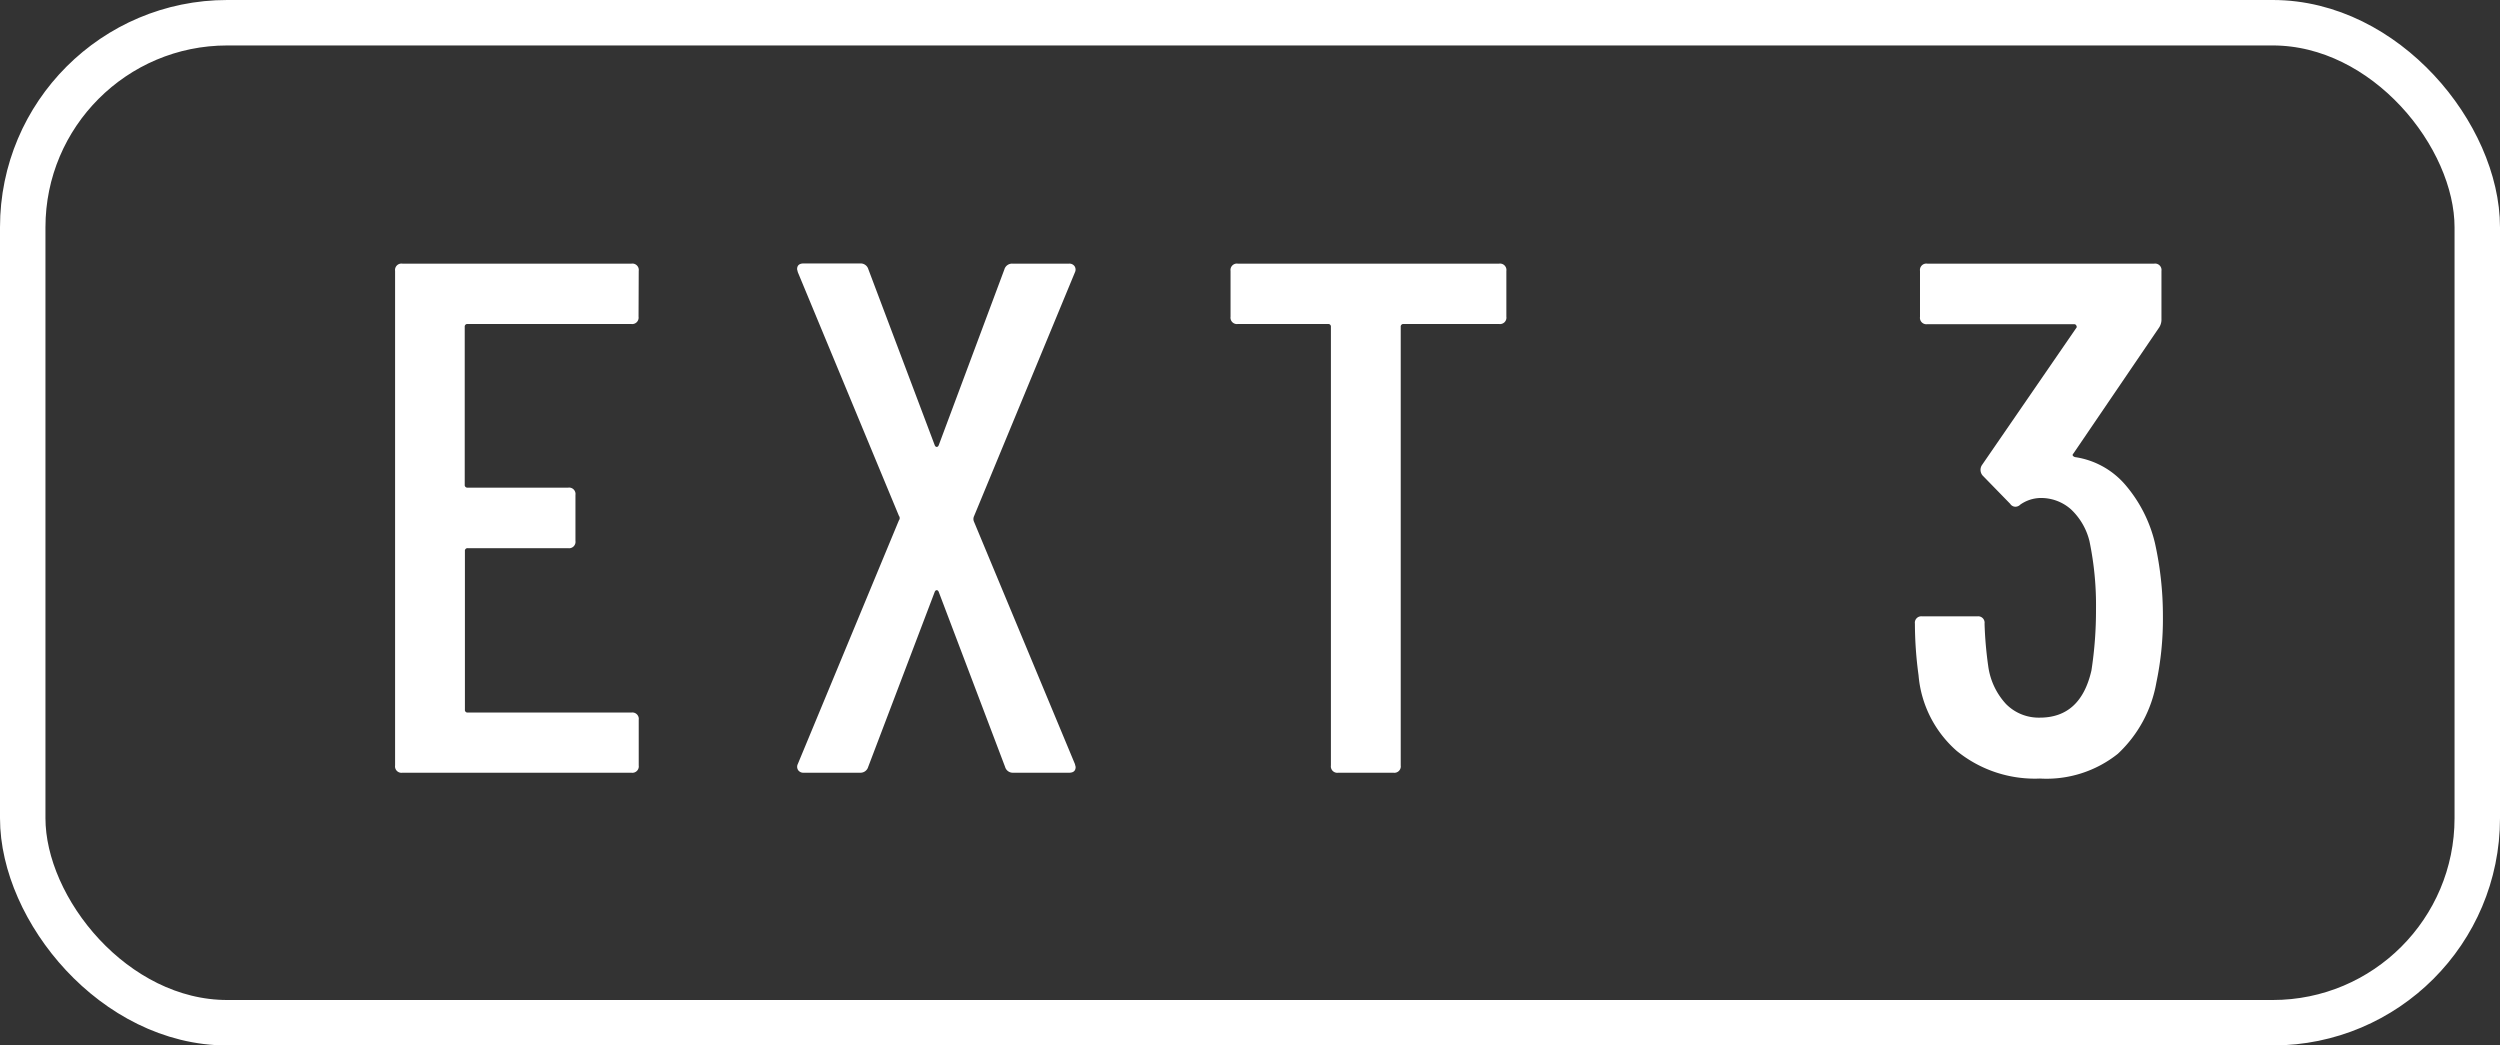 <svg xmlns="http://www.w3.org/2000/svg" width="55" height="23" viewBox="0 0 55 23">
  <rect x="0" y="0" width="55" height="23" fill="#333333" stroke="none"/>
  <g id="Groupe_228" data-name="Groupe 228" transform="translate(-231.41 -8)">
    <g id="Rectangle_56" data-name="Rectangle 56" transform="translate(231.41 8)" fill="none" stroke="#fff" stroke-width="1">
      <rect width="55" height="23" rx="5" stroke="none"/>
      <rect x="0.5" y="0.5" width="54" height="22" rx="4.5" fill="none"/>
    </g>
    <path id="Tracé_1368" data-name="Tracé 1368" d="M-13.952-10.032a.141.141,0,0,1-.16.16h-3.6a.057.057,0,0,0-.064.064v3.472a.057.057,0,0,0,.064.064H-15.5a.141.141,0,0,1,.16.16V-5.1a.141.141,0,0,1-.16.16h-2.208a.057.057,0,0,0-.064.064v3.488a.057.057,0,0,0,.064.064h3.6a.141.141,0,0,1,.16.16V-.16a.141.141,0,0,1-.16.16h-5.04a.141.141,0,0,1-.16-.16V-11.04a.141.141,0,0,1,.16-.16h5.04a.141.141,0,0,1,.16.16ZM-10.32,0a.138.138,0,0,1-.12-.056.135.135,0,0,1-.008-.136l2.224-5.36a.08.08,0,0,0,0-.1l-2.224-5.36-.016-.064q0-.128.144-.128h1.248a.176.176,0,0,1,.176.128L-7.44-7.216q.016.048.048.048t.048-.048l1.44-3.856a.176.176,0,0,1,.176-.128H-4.48a.138.138,0,0,1,.12.056.135.135,0,0,1,.008.136L-6.576-5.632a.148.148,0,0,0,0,.1L-4.352-.192l.016.064Q-4.336,0-4.48,0H-5.712a.176.176,0,0,1-.176-.128l-1.456-3.84q-.016-.048-.048-.048t-.048.048L-8.9-.128A.176.176,0,0,1-9.072,0Zm15.3-11.2a.141.141,0,0,1,.16.16v1.008a.141.141,0,0,1-.16.16H2.88a.057.057,0,0,0-.064.064V-.16a.141.141,0,0,1-.16.16H1.44a.141.141,0,0,1-.16-.16V-9.808a.057.057,0,0,0-.064-.064H-.768a.141.141,0,0,1-.16-.16V-11.04a.141.141,0,0,1,.16-.16ZM19.408-5.056a7.355,7.355,0,0,1,.176,1.616,6.8,6.8,0,0,1-.144,1.456,2.8,2.8,0,0,1-.848,1.568A2.517,2.517,0,0,1,16.88.128,2.722,2.722,0,0,1,15.048-.48a2.489,2.489,0,0,1-.84-1.664,8.489,8.489,0,0,1-.08-1.136.141.141,0,0,1,.16-.16H15.5a.141.141,0,0,1,.16.16,8.5,8.5,0,0,0,.08.928,1.529,1.529,0,0,0,.392.84,1.009,1.009,0,0,0,.744.3q.9,0,1.136-1.04a8.651,8.651,0,0,0,.1-1.344,6.918,6.918,0,0,0-.144-1.5,1.425,1.425,0,0,0-.408-.7.99.99,0,0,0-.68-.248.8.8,0,0,0-.432.144.153.153,0,0,1-.112.048.138.138,0,0,1-.112-.064l-.608-.624a.193.193,0,0,1-.016-.224l2.08-3.024q.016-.016,0-.048a.051.051,0,0,0-.048-.032H14.4a.141.141,0,0,1-.16-.16V-11.04a.141.141,0,0,1,.16-.16h4.992a.141.141,0,0,1,.16.16v1.056a.323.323,0,0,1-.064.208L17.616-7.024q-.048.048.032.08a1.8,1.8,0,0,1,1.1.6A3.048,3.048,0,0,1,19.408-5.056Z" transform="translate(259.41 25)" fill="#fff"/>
  </g>
</svg>
